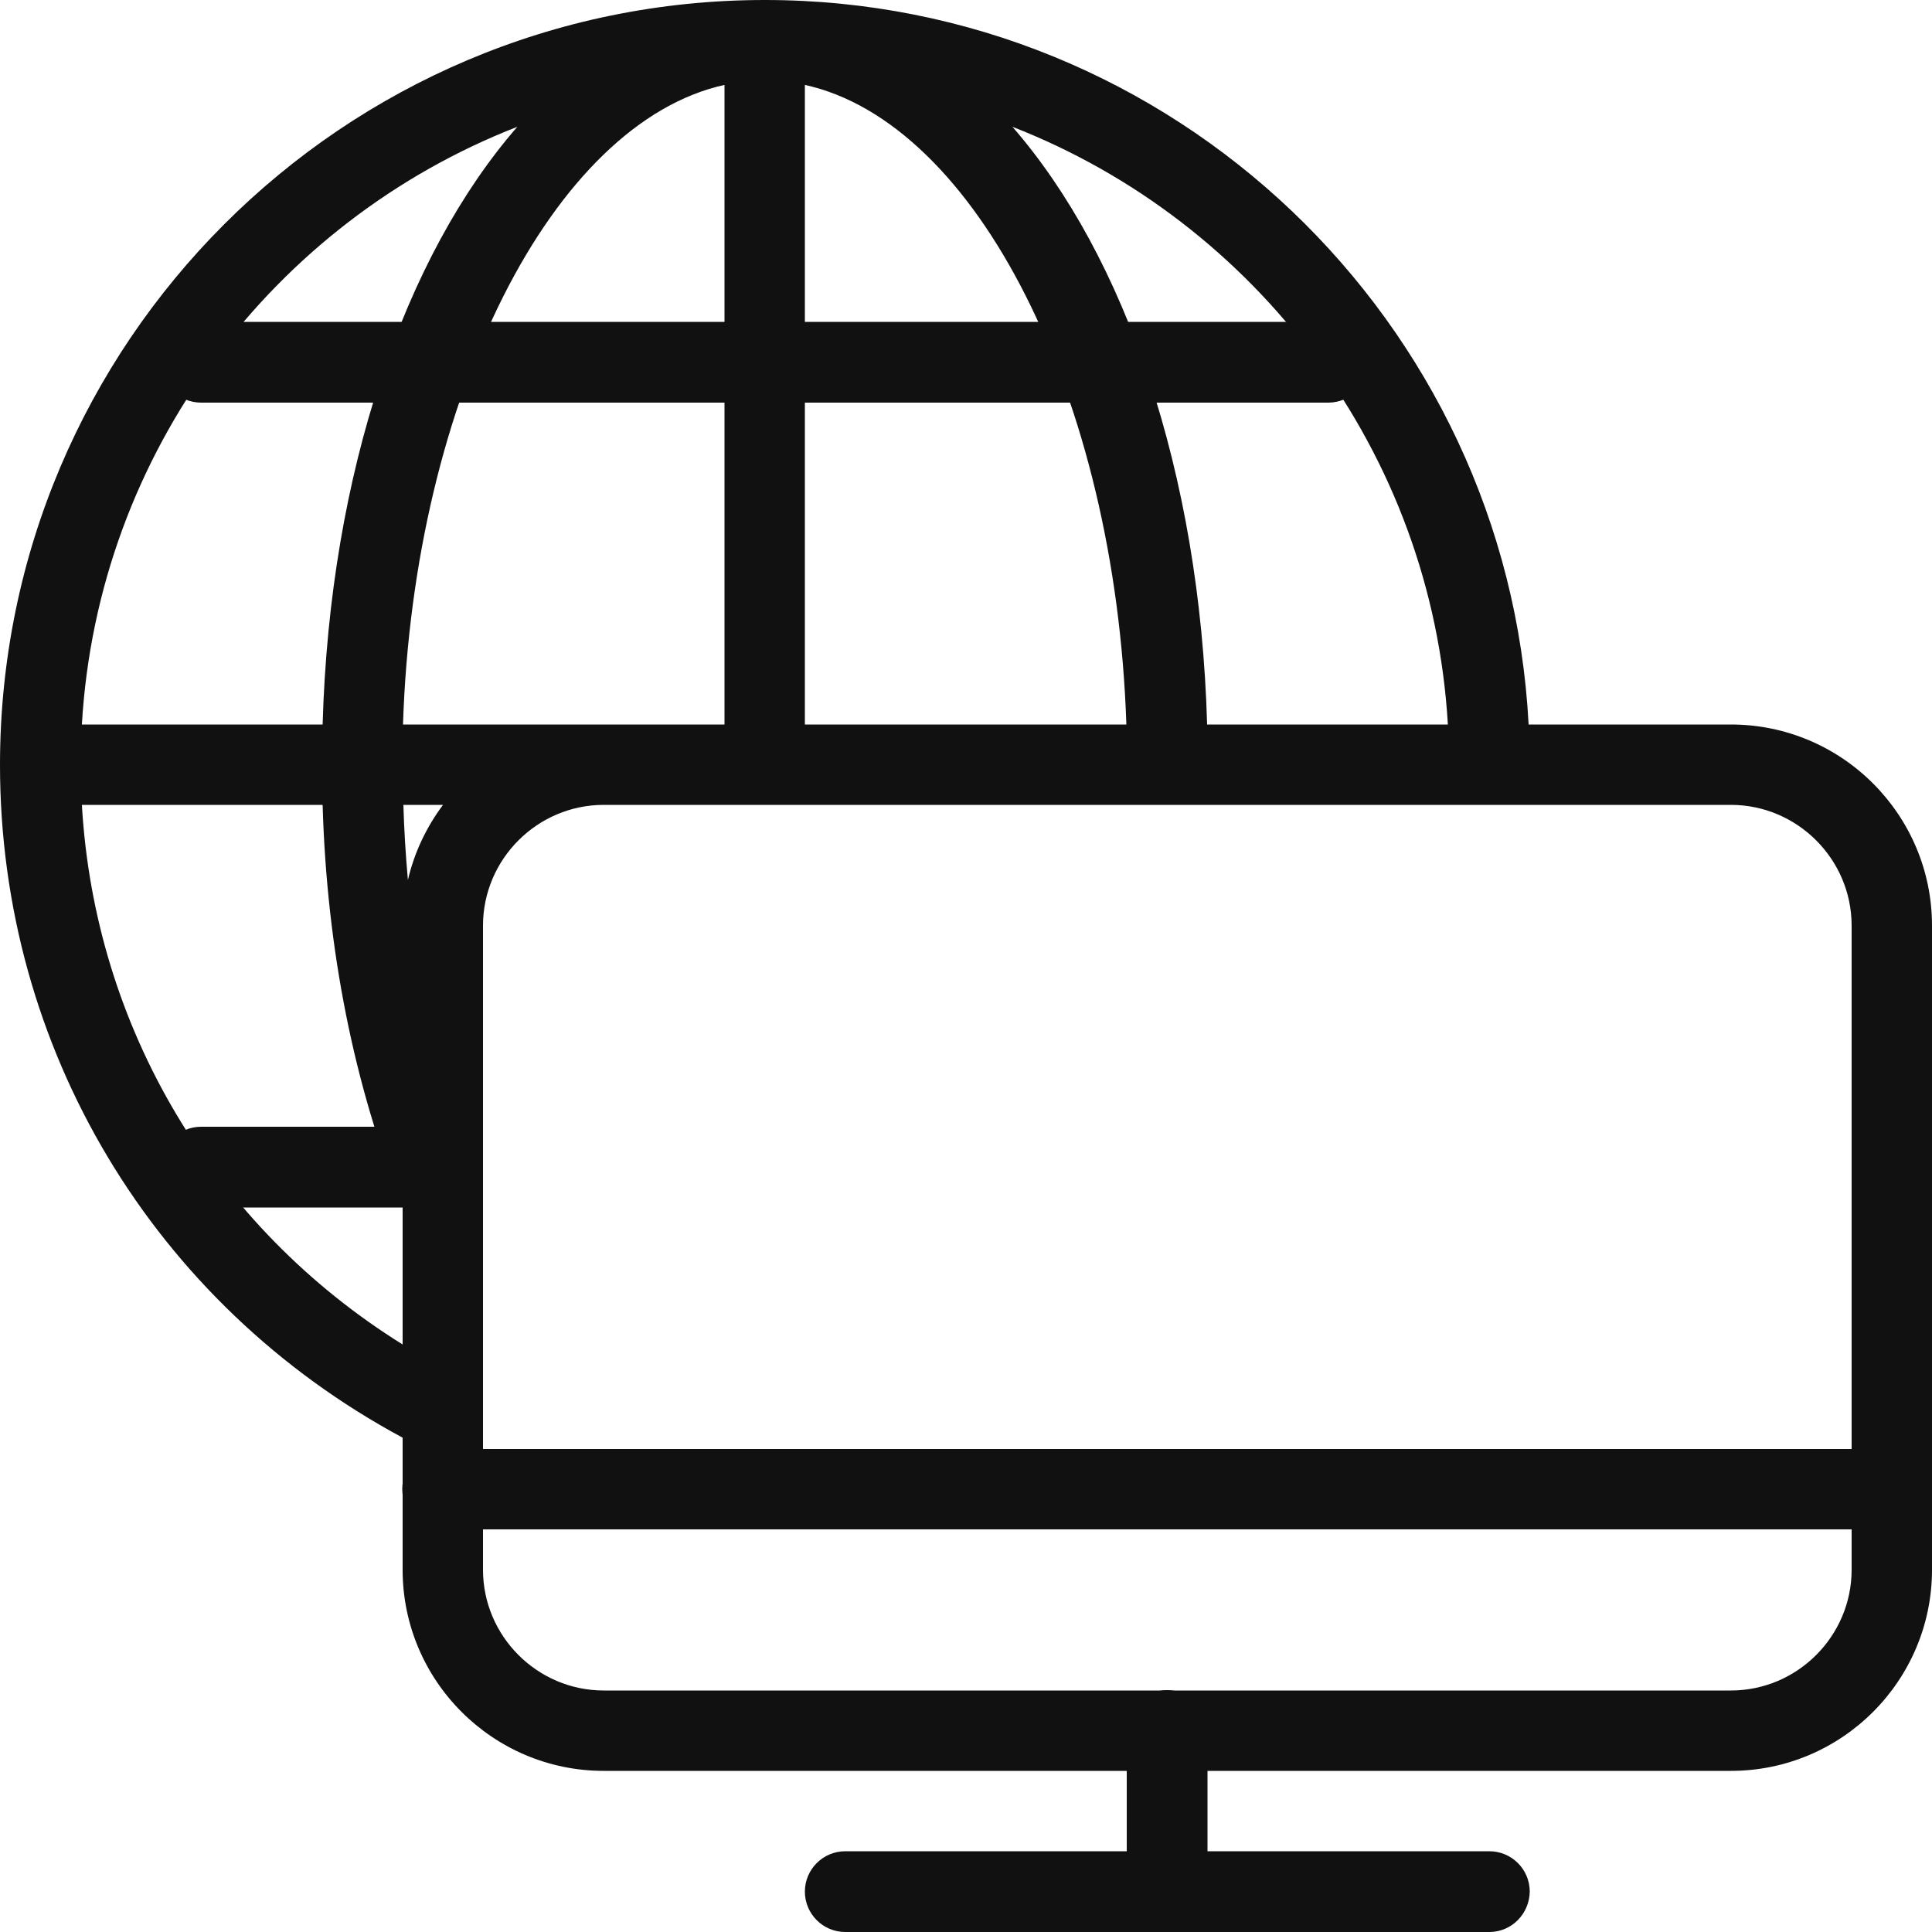 <svg version="1.1" xmlns="http://www.w3.org/2000/svg" xmlns:xlink="http://www.w3.org/1999/xlink" viewBox="0 0 512 512" xml:space="preserve"><g><g><path fill="#111111" d="M352,85.3H53.3c-5.9,0-10.7,4.8-10.7,10.7c0,5.9,4.8,10.7,10.7,10.7H352c5.9,0,10.7-4.8,10.7-10.7C362.7,90.1,357.9,85.3,352,85.3z"/></g></g><g><g><path fill="#111111" d="M117.3,298.6h-64c-5.9,0-10.7,4.8-10.7,10.7S47.4,320,53.3,320h64c5.9,0,10.7-4.8,10.7-10.7S123.2,298.6,117.3,298.6z"/></g></g><g><g><path fill="#111111" d="M458.7,192h-53.6C399.5,85.2,310.9,0,202.7,0C90.9,0,0,90.9,0,202.7C0,277.8,40.7,345.5,106.7,381v35c0,29.4,23.9,53.3,53.3,53.3h298.7c29.4,0,53.3-23.9,53.3-53.3V245.3C512,215.9,488.1,192,458.7,192z M383.7,192h-63.8c-1.9-66.9-21.8-124.2-51.6-158.4C332.7,58.7,379.5,119.7,383.7,192z M213.3,22.5c45.4,10,82.3,82.6,85.2,169.5h-85.2V22.5z M137.1,33.6C107.3,67.8,87.4,125.1,85.5,192H21.7C25.9,119.7,72.6,58.7,137.1,33.6z M106.7,356.3c-50.1-31.2-81.6-84-85-143h63.8c1.1,38.3,8.4,74.7,21.2,106.3V356.3z M108.1,233.2c-0.6-6.6-1-13.2-1.2-19.9h10.5C113,219.2,109.8,225.9,108.1,233.2z M106.8,192c2.8-86.8,39.8-159.5,85.2-169.5V192h-27.3H160H106.8z M490.7,416c0,17.6-14.4,32-32,32H160c-17.6,0-32-14.4-32-32v-41.8v-0.1V245.3c0-17.6,14.4-32,32-32h298.7c17.6,0,32,14.4,32,32V416z"/></g></g><g><g><path fill="#111111" d="M501.3,384h-384c-5.9,0-10.7,4.7-10.7,10.6s4.8,10.7,10.7,10.7h384c5.9,0,10.7-4.7,10.7-10.6S507.2,384,501.3,384z"/></g></g><g><g><path fill="#111111" d="M309.3,447.9c-5.9,0-10.7,4.8-10.7,10.7v42.7c0,5.9,4.8,10.7,10.7,10.7c5.9,0,10.7-4.8,10.7-10.7v-42.7C320,452.7,315.2,447.9,309.3,447.9z"/></g></g><g><g><path fill="#111111" d="M394.7,490.6H224c-5.9,0-10.7,4.8-10.7,10.7S218.1,512,224,512h170.7c5.9,0,10.6-4.8,10.7-10.7C405.4,495.4,400.6,490.6,394.7,490.6z"/></g></g></svg>